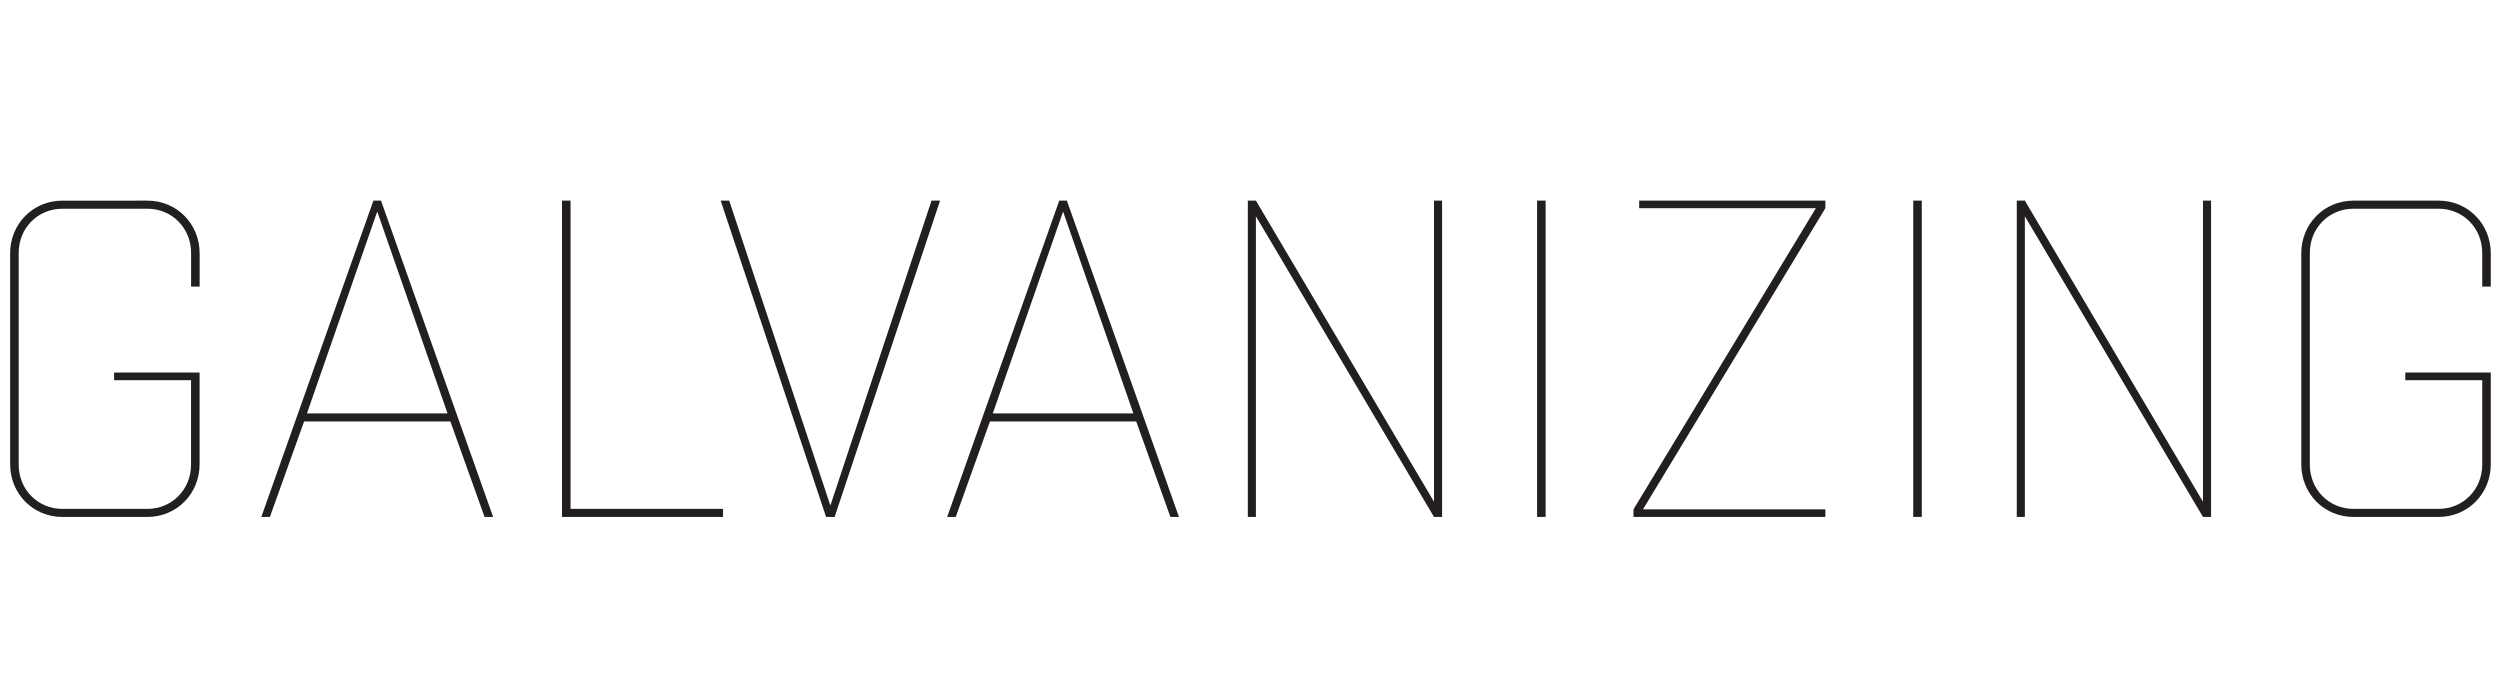 <?xml version="1.0" encoding="UTF-8"?><svg id="Layer_1" xmlns="http://www.w3.org/2000/svg" xmlns:xlink="http://www.w3.org/1999/xlink" viewBox="0 0 1058 292"><defs><style>.cls-1,.cls-2{fill:none;}.cls-3{fill:#231f20;}.cls-2{clip-path:url(#clippath);}</style><clipPath id="clippath"><rect class="cls-1" width="1058" height="292"/></clipPath></defs><g class="cls-2"><path class="cls-3" d="m996.01,218.77h35.98c12.46,0,22.11-9.85,22.11-22.31v-38.79h-36.18v3.22h32.56v35.78c0,10.45-8.04,18.69-18.49,18.69h-35.98c-10.45,0-18.49-8.24-18.49-18.69v-89.65c0-10.45,8.04-18.69,18.49-18.69h35.98c10.45,0,18.49,8.24,18.49,18.69v14.27h3.62v-14.07c0-12.46-9.65-22.31-22.11-22.31h-35.98c-12.46,0-22.11,9.85-22.11,22.31v89.24c0,12.46,9.65,22.31,22.11,22.31m-142.51,0h3.42v-127.23l75.38,127.23h3.42V84.9h-3.42v127.43l-75.38-127.43h-3.42v133.87Zm-43.82,0h3.62V84.9h-3.62v133.87Zm-118.39,0h81.2v-3.22h-77.18l77.18-127.43v-3.22h-78.79v3.22h74.77l-77.18,127.43v3.22Zm-40.8,0h3.62V84.9h-3.62v133.87Zm-122.41,0h3.42v-127.23l75.37,127.23h3.42V84.9h-3.42v127.43l-75.37-127.43h-3.42v133.87Zm-107.93-43.82l29.75-85.42,29.75,85.42h-59.5Zm-19.3,43.82h3.62l14.47-40.4h61.91l14.47,40.4h3.62l-47.44-133.87h-3.22l-47.44,133.87Zm-51.25,0h3.62l44.62-133.87h-3.62l-42.81,129.04-42.81-129.04h-3.62l44.62,133.87Zm-111.76,0h68.14v-3.42h-64.52V84.9h-3.62v133.87Zm-107.94-43.82l29.75-85.42,29.75,85.42h-59.5Zm-19.3,43.82h3.62l14.47-40.4h61.91l14.47,40.4h3.62l-47.44-133.87h-3.22l-47.44,133.87Zm-84.22,0h35.98c12.46,0,22.11-9.85,22.11-22.31v-38.79h-36.18v3.22h32.56v35.78c0,10.45-8.04,18.69-18.49,18.69H26.4c-10.45,0-18.49-8.24-18.49-18.69v-89.65c0-10.45,8.04-18.69,18.49-18.69h35.98c10.45,0,18.49,8.24,18.49,18.69v14.27h3.62v-14.07c0-12.46-9.65-22.31-22.11-22.31H26.4c-12.46,0-22.11,9.85-22.11,22.31v89.24c0,12.46,9.65,22.31,22.11,22.31"/></g></svg>